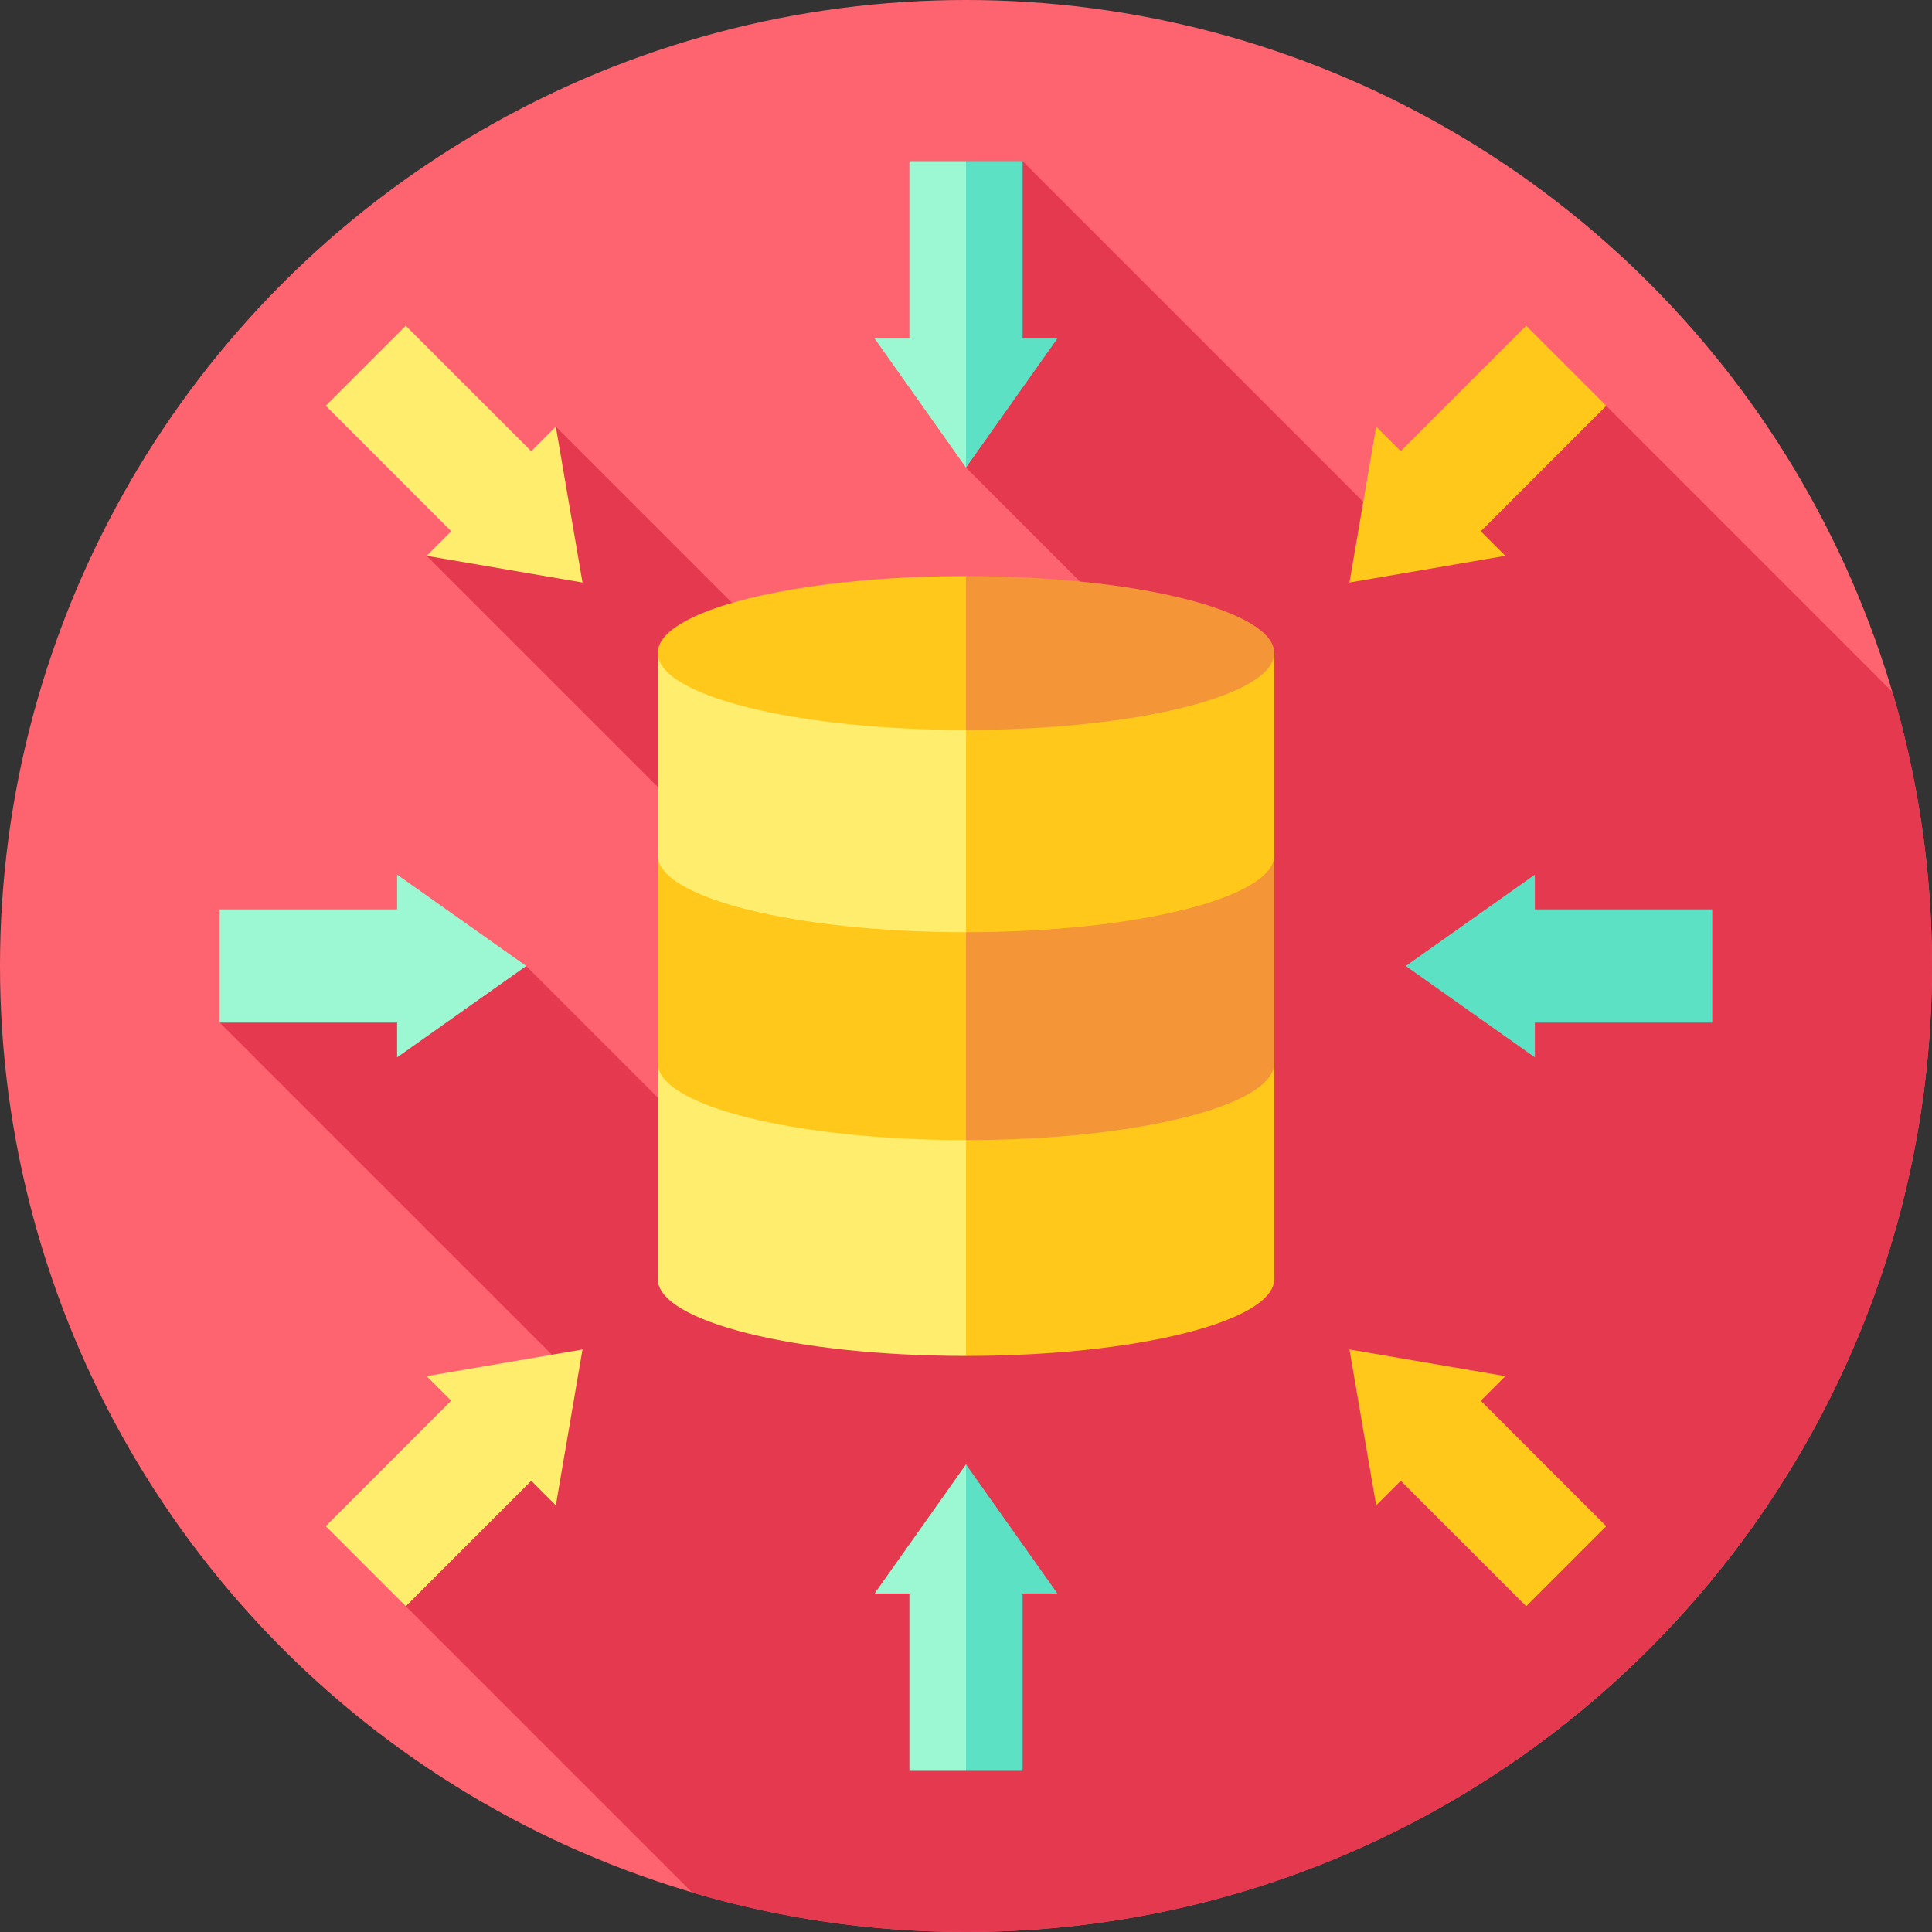 <svg id="Capa_1" enable-background="new 0 0 512 512" height="512" viewBox="0 0 512 512" width="512" xmlns="http://www.w3.org/2000/svg"><rect x="0" y="0" width="512" height="512" fill="#333333" stroke="none"/><g><g><g><g><g id="XMLID_00000106146089728703586870000005885409602320954757_"><g id="XMLID_00000101824400022395435120000001988534924715173823_"><g id="XMLID_00000108298517315315063530000015306278285121041058_"><g id="XMLID_00000039822840672015103080000005691634545443651977_"><g id="XMLID_00000121264475074252144140000014690478473628363424_"><g id="XMLID_00000029767041179563076380000012491365677046742700_"><g id="XMLID_00000137124304106883341320000013039049496134715056_"><g id="XMLID_00000061464464423480772140000004097993632270632846_"><g id="XMLID_00000129884690799551273370000016099752646041675685_"><g id="XMLID_00000108999041845334580330000003641592110203549613_"><g id="XMLID_00000021800297208233637310000012037157265935779218_"><g id="XMLID_00000031920624285394957110000000240205099428452499_"><g id="XMLID_00000103952125500991818430000006949702696677261755_"><g id="XMLID_00000083776657462780680980000012742978235799147691_"><g id="XMLID_00000125569456072474797660000008183605825454278299_"><circle cx="256" cy="256" fill="#fe646f" r="256"/></g></g></g></g></g></g></g></g></g></g></g></g></g></g></g></g></g></g><path d="m512 256c0-25.201-3.642-49.551-10.427-72.553l-75.904-75.904-57.395 32.434-97.274-97.274-15 81.222 33.858 33.857-91.647 6.188-50.91-50.91-9.938 22.159-24.302 12.081 71.051 71.051-4.826 77.484-39.835-39.835-81.222 15 90.076 90.076-40.761 64.593 75.904 75.904c23.002 6.785 47.352 10.427 72.552 10.427 141.385 0 256-114.615 256-256z" fill="#e53950"/><g><path d="m256 269.921 62.614 38.103-62.614 51.309c-45.116 0-81.692-9.124-81.692-20.385v-57.188z" fill="#ffed6e"/><path d="m337.692 338.948v-57.188l-81.692-11.839v89.412c45.116 0 81.692-9.124 81.692-20.385z" fill="#ffc81a"/><path d="m256 212.734 52.858 36.209-52.858 53.203c-45.116 0-81.692-9.124-81.692-20.385v-55.124z" fill="#ffc81a"/><path d="m256 212.734v89.412c45.116 0 81.692-9.124 81.692-20.385v-55.102z" fill="#f49537"/><path d="m256 173.057 59.824 31.735-59.824 42.252c-45.116 0-81.692-9.124-81.692-20.385v-53.602z" fill="#ffed6e"/><path d="m337.692 226.659v-53.602h-81.692v73.987c45.116 0 81.692-9.124 81.692-20.385z" fill="#ffc81a"/><path d="m303.01 173.057-47.01 20.39c-45.116 0-81.689-9.129-81.689-20.39s36.573-20.39 81.689-20.39z" fill="#ffc81a"/><g><g><g><path d="m337.689 173.057c0-11.261-36.573-20.39-81.689-20.39v40.781c45.116-.001 81.689-9.13 81.689-20.391z" fill="#f49537"/></g></g></g></g><g fill="#9cf8d2"><path d="m265.042 87.157-9.042-44.454h-15v47.014h-9.211l24.211 34.208 8.4-26.178z"/><path d="m241 422.283v47.014h15l7.57-23.725 3.311-29.103-10.881-28.395-24.211 34.209z"/></g><g><g><path d="m406.758 271h47.013v-30h-47.013v-9.211l-34.209 24.211 34.209 24.211z" fill="#5de1c4"/><path d="m105.242 241h-47.013v30h47.013v9.211l34.209-24.211-34.209-24.211z" fill="#9cf8d2"/></g></g><g><path d="m392.426 140.787 33.243-33.243-21.213-21.214-33.243 33.244-6.513-6.513-7.07 41.309 41.309-7.07z" fill="#ffc81a"/><path d="m119.574 371.213-33.244 33.243 21.214 21.214 33.243-33.244 6.513 6.513 7.07-41.309-41.309 7.07z" fill="#ffed6e"/></g><g><path d="m371.213 392.426 33.243 33.243 21.214-21.213-33.244-33.243 6.513-6.513-41.309-7.07 7.07 41.309z" fill="#ffc81a"/><path d="m140.787 119.574-33.243-33.244-21.214 21.214 33.244 33.243-6.513 6.513 41.309 7.07-7.07-41.309z" fill="#ffed6e"/></g><g fill="#5de1c4"><path d="m280.211 89.717h-9.211v-47.014h-15v81.222z"/><path d="m271 469.297v-47.014h9.211l-24.211-34.209v.001 81.222z"/></g></g></svg>